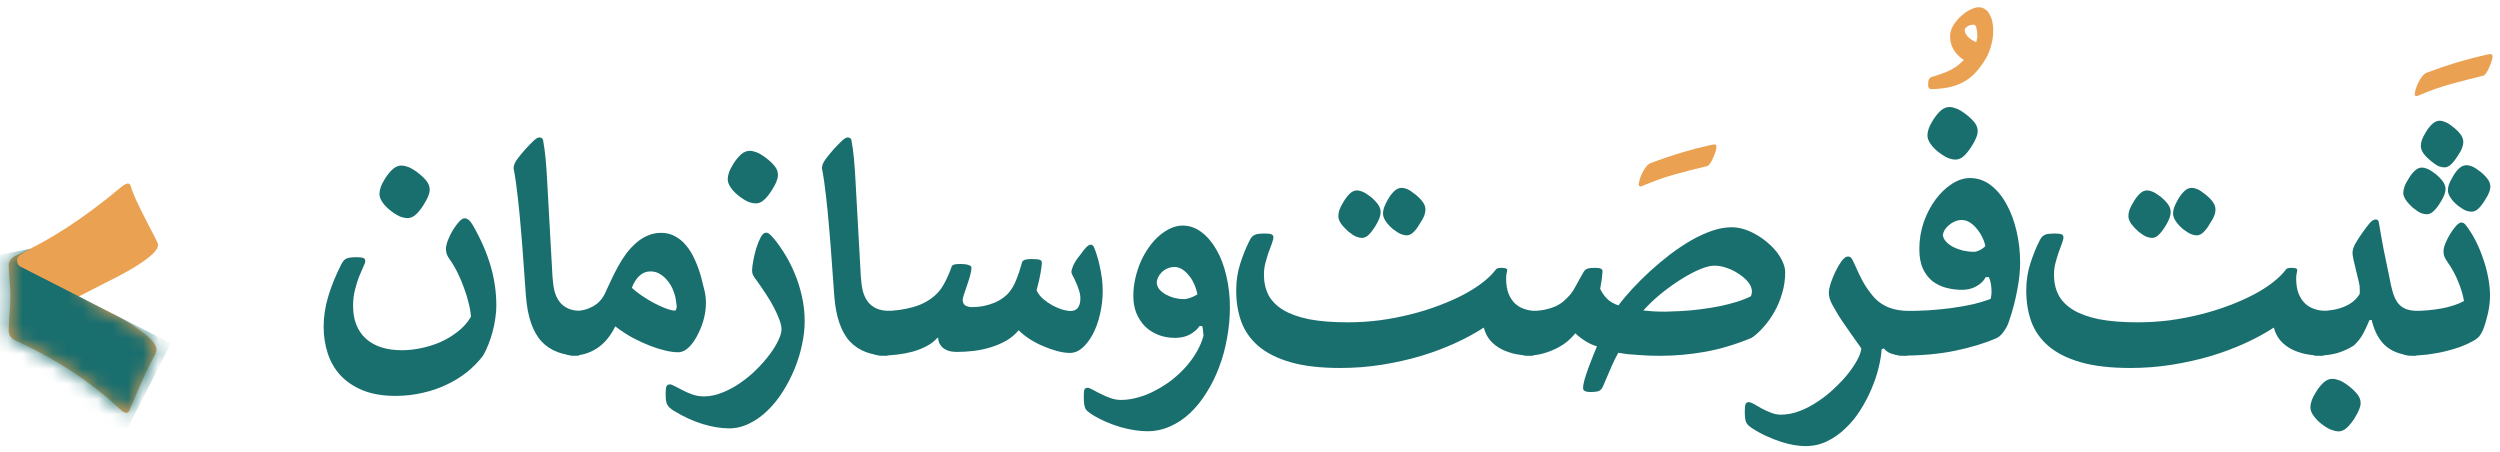 <svg width="166" height="30" viewBox="0 0 166 30" fill="none" xmlns="http://www.w3.org/2000/svg">
<path d="M109.63 10.817C110.267 10.577 110.903 10.36 111.54 10.165C112.183 9.971 112.868 9.791 113.595 9.626C113.715 9.604 113.804 9.593 113.864 9.593C113.909 9.593 113.939 9.611 113.954 9.649C113.969 9.686 113.977 9.716 113.977 9.739C113.977 9.799 113.958 9.896 113.92 10.031C113.883 10.165 113.831 10.308 113.763 10.457C113.703 10.6 113.636 10.727 113.561 10.839C113.486 10.951 113.415 11.015 113.348 11.03C112.629 11.202 111.929 11.382 111.248 11.569C110.566 11.756 109.862 12.004 109.136 12.31C109.054 12.355 108.983 12.378 108.923 12.378C108.848 12.378 108.811 12.34 108.811 12.265C108.811 12.198 108.829 12.093 108.867 11.951C108.904 11.809 108.96 11.663 109.035 11.513C109.103 11.356 109.189 11.214 109.293 11.086C109.391 10.951 109.503 10.862 109.63 10.817Z" fill="#EBA152"/>
<path d="M130.453 1.964C130.453 2.114 130.513 2.26 130.633 2.402C130.752 2.544 130.947 2.679 131.217 2.807C131.232 2.754 131.247 2.694 131.262 2.627C131.284 2.552 131.295 2.485 131.295 2.425C131.295 2.208 131.277 2.024 131.239 1.874C131.202 1.717 131.142 1.639 131.059 1.639C130.88 1.639 130.734 1.68 130.621 1.762C130.509 1.844 130.453 1.912 130.453 1.964ZM132.351 2.02C132.351 2.38 132.299 2.735 132.194 3.087C132.096 3.439 131.943 3.776 131.733 4.098C131.516 4.427 131.292 4.708 131.059 4.94C130.827 5.165 130.569 5.348 130.285 5.491C130.008 5.633 129.701 5.738 129.364 5.805C129.027 5.872 128.649 5.91 128.229 5.917C128.095 5.917 128.027 5.82 128.027 5.625C128.027 5.453 128.046 5.333 128.083 5.266C128.113 5.199 128.162 5.15 128.229 5.12C128.521 5.038 128.776 4.955 128.993 4.873C129.21 4.791 129.405 4.704 129.577 4.615C129.742 4.525 129.888 4.431 130.015 4.334C130.142 4.229 130.27 4.113 130.397 3.986C130.285 3.911 130.176 3.825 130.071 3.727C129.959 3.63 129.862 3.518 129.779 3.39C129.689 3.263 129.618 3.121 129.566 2.964C129.513 2.799 129.487 2.612 129.487 2.402C129.487 2.155 129.558 1.916 129.701 1.683C129.843 1.451 130.015 1.245 130.217 1.066C130.412 0.886 130.618 0.744 130.835 0.639C131.052 0.534 131.235 0.482 131.385 0.482C131.55 0.482 131.692 0.527 131.812 0.617C131.939 0.699 132.04 0.815 132.115 0.965C132.197 1.107 132.257 1.272 132.295 1.459C132.332 1.639 132.351 1.826 132.351 2.02Z" fill="#EBA152"/>
<path d="M161.159 4.817C161.796 4.577 162.432 4.36 163.069 4.165C163.712 3.971 164.397 3.791 165.124 3.626C165.244 3.604 165.333 3.593 165.393 3.593C165.438 3.593 165.468 3.611 165.483 3.649C165.498 3.686 165.506 3.716 165.506 3.739C165.506 3.799 165.487 3.896 165.449 4.031C165.412 4.165 165.36 4.308 165.292 4.457C165.232 4.6 165.165 4.727 165.09 4.839C165.015 4.952 164.944 5.015 164.877 5.03C164.158 5.202 163.458 5.382 162.777 5.569C162.095 5.756 161.391 6.003 160.665 6.31C160.583 6.355 160.512 6.378 160.452 6.378C160.377 6.378 160.34 6.34 160.34 6.266C160.34 6.198 160.358 6.093 160.396 5.951C160.433 5.809 160.489 5.663 160.564 5.513C160.632 5.356 160.718 5.214 160.822 5.086C160.92 4.952 161.032 4.862 161.159 4.817Z" fill="#EBA152"/>
<path d="M29.846 17.201C29.771 17.097 29.711 16.988 29.666 16.876C29.629 16.756 29.61 16.64 29.61 16.528C29.61 16.37 29.655 16.176 29.745 15.944C29.835 15.712 29.943 15.491 30.07 15.281C30.205 15.064 30.34 14.881 30.475 14.731C30.617 14.574 30.741 14.495 30.845 14.495C31.032 14.495 31.212 14.641 31.384 14.933C31.924 15.869 32.32 16.775 32.575 17.651C32.829 18.519 32.957 19.403 32.957 20.301C32.957 20.556 32.934 20.833 32.889 21.132C32.852 21.424 32.792 21.72 32.71 22.019C32.635 22.311 32.541 22.596 32.429 22.873C32.324 23.15 32.204 23.401 32.069 23.625C31.77 24.015 31.418 24.374 31.014 24.703C30.61 25.025 30.16 25.302 29.666 25.535C29.172 25.774 28.637 25.958 28.06 26.085C27.491 26.22 26.892 26.287 26.263 26.287C25.417 26.287 24.691 26.163 24.085 25.916C23.486 25.669 22.991 25.336 22.602 24.917C22.22 24.498 21.94 24.011 21.76 23.457C21.58 22.903 21.49 22.315 21.49 21.694C21.49 21.012 21.595 20.331 21.805 19.65C22.014 18.961 22.299 18.265 22.658 17.561C22.711 17.456 22.763 17.374 22.816 17.314C22.868 17.247 22.932 17.198 23.006 17.168C23.081 17.13 23.171 17.108 23.276 17.101C23.388 17.085 23.527 17.078 23.692 17.078C23.901 17.078 24.047 17.097 24.13 17.134C24.212 17.164 24.253 17.232 24.253 17.336C24.253 17.419 24.208 17.55 24.118 17.729C24.036 17.909 23.942 18.126 23.837 18.381C23.74 18.635 23.65 18.927 23.568 19.257C23.486 19.579 23.445 19.93 23.445 20.312C23.445 21.241 23.725 21.963 24.287 22.48C24.856 22.997 25.657 23.255 26.69 23.255C27.087 23.255 27.506 23.21 27.948 23.12C28.39 23.03 28.82 22.895 29.239 22.716C29.659 22.529 30.044 22.296 30.396 22.019C30.756 21.742 31.047 21.413 31.272 21.031C31.257 20.769 31.209 20.477 31.126 20.155C31.051 19.826 30.95 19.493 30.823 19.156C30.703 18.811 30.561 18.471 30.396 18.134C30.231 17.797 30.048 17.486 29.846 17.201ZM25.59 11.822C25.747 11.583 25.911 11.384 26.084 11.227C26.263 11.07 26.458 10.991 26.668 10.991C26.78 10.991 26.918 11.021 27.083 11.081C27.248 11.133 27.461 11.257 27.723 11.451C27.978 11.646 28.176 11.833 28.319 12.013C28.461 12.193 28.532 12.387 28.532 12.597C28.532 12.724 28.498 12.87 28.431 13.035C28.371 13.192 28.266 13.387 28.116 13.619C27.952 13.881 27.783 14.091 27.611 14.248C27.439 14.405 27.252 14.484 27.049 14.484C26.945 14.484 26.806 14.458 26.634 14.405C26.462 14.345 26.248 14.222 25.994 14.034C25.747 13.847 25.552 13.653 25.41 13.451C25.267 13.248 25.196 13.057 25.196 12.878C25.196 12.751 25.223 12.604 25.275 12.44C25.335 12.268 25.44 12.062 25.59 11.822Z" fill="#196E6E"/>
<path d="M38.449 23.614C37.378 23.614 36.547 23.3 35.956 22.671C35.372 22.034 35.027 21.031 34.922 19.661C34.87 18.98 34.818 18.257 34.765 17.494C34.713 16.722 34.653 15.959 34.586 15.203C34.526 14.446 34.455 13.72 34.372 13.024C34.297 12.328 34.207 11.71 34.103 11.171C34.103 10.999 34.174 10.811 34.316 10.609C34.466 10.4 34.66 10.16 34.9 9.89C35.125 9.651 35.308 9.464 35.45 9.329C35.6 9.194 35.72 9.127 35.81 9.127C35.937 9.127 36.019 9.179 36.057 9.284C36.132 9.696 36.188 10.104 36.225 10.508C36.263 10.912 36.293 11.317 36.315 11.721L36.686 18.381C36.708 18.733 36.753 19.051 36.82 19.335C36.895 19.612 37.008 19.848 37.157 20.043C37.307 20.238 37.502 20.387 37.741 20.492C37.988 20.597 38.295 20.649 38.662 20.649L38.449 23.614Z" fill="#196E6E"/>
<path d="M41.953 19.111C42.125 19.275 42.339 19.444 42.593 19.616C42.848 19.788 43.11 19.949 43.379 20.099C43.649 20.241 43.907 20.361 44.154 20.458C44.409 20.556 44.622 20.612 44.794 20.627C44.847 20.619 44.877 20.601 44.884 20.571C44.899 20.533 44.914 20.485 44.929 20.425C44.937 20.357 44.933 20.286 44.918 20.211C44.91 20.129 44.899 20.047 44.884 19.964C44.862 19.762 44.806 19.549 44.716 19.324C44.633 19.092 44.517 18.882 44.368 18.695C44.225 18.5 44.053 18.34 43.851 18.212C43.657 18.085 43.436 18.021 43.188 18.021C42.911 18.021 42.668 18.119 42.459 18.313C42.249 18.508 42.08 18.774 41.953 19.111ZM38.213 20.649C38.595 20.649 38.966 20.556 39.325 20.369C39.692 20.181 39.973 19.889 40.167 19.493C40.295 19.215 40.43 18.924 40.572 18.617C40.714 18.31 40.868 18.006 41.032 17.707C41.197 17.407 41.377 17.123 41.571 16.853C41.773 16.584 41.991 16.348 42.223 16.146C42.455 15.936 42.709 15.771 42.986 15.652C43.271 15.524 43.578 15.461 43.907 15.461C44.252 15.461 44.562 15.539 44.839 15.697C45.116 15.846 45.364 16.056 45.581 16.326C45.798 16.588 45.985 16.898 46.142 17.258C46.307 17.617 46.445 18.003 46.558 18.414C46.648 18.766 46.722 19.066 46.782 19.313C46.842 19.552 46.872 19.807 46.872 20.076C46.88 20.413 46.838 20.758 46.749 21.11C46.666 21.454 46.546 21.784 46.389 22.098C46.217 22.472 46.011 22.783 45.772 23.03C45.532 23.27 45.281 23.39 45.019 23.39C44.779 23.39 44.499 23.352 44.177 23.277C43.855 23.202 43.511 23.094 43.144 22.951C42.777 22.809 42.395 22.633 41.998 22.424C41.609 22.207 41.227 21.956 40.853 21.671C40.531 22.33 40.119 22.82 39.617 23.142C39.123 23.457 38.58 23.614 37.989 23.614C37.877 23.614 37.764 23.592 37.652 23.547C37.532 23.494 37.423 23.423 37.326 23.333C37.229 23.244 37.15 23.131 37.09 22.997C37.031 22.854 37.001 22.693 37.001 22.514V21.559C37.001 21.402 37.034 21.267 37.102 21.155C37.169 21.035 37.259 20.941 37.371 20.874C37.483 20.799 37.614 20.743 37.764 20.705C37.907 20.668 38.056 20.649 38.213 20.649Z" fill="#196E6E"/>
<path d="M50.219 18.594C50.114 18.459 50.04 18.347 49.995 18.257C49.957 18.167 49.938 18.07 49.938 17.965C49.938 17.808 49.965 17.591 50.017 17.314C50.069 17.029 50.137 16.749 50.219 16.472C50.309 16.195 50.406 15.955 50.511 15.753C50.623 15.551 50.74 15.45 50.859 15.45C50.964 15.45 51.054 15.491 51.129 15.573C51.211 15.648 51.294 15.734 51.376 15.831C51.616 16.116 51.855 16.453 52.095 16.842C52.342 17.232 52.563 17.662 52.757 18.134C52.959 18.605 53.12 19.111 53.24 19.65C53.367 20.189 53.431 20.754 53.431 21.346C53.431 21.84 53.371 22.356 53.252 22.895C53.139 23.434 52.974 23.97 52.757 24.501C52.54 25.025 52.282 25.523 51.982 25.995C51.683 26.474 51.346 26.893 50.972 27.253C50.597 27.62 50.193 27.908 49.759 28.118C49.332 28.335 48.883 28.443 48.411 28.443C47.887 28.443 47.311 28.35 46.682 28.163C46.053 27.975 45.405 27.68 44.739 27.275C44.634 27.208 44.544 27.14 44.469 27.073C44.402 27.013 44.346 26.942 44.301 26.86C44.263 26.785 44.237 26.691 44.222 26.579C44.207 26.467 44.2 26.321 44.2 26.141C44.2 25.901 44.218 25.737 44.256 25.647C44.301 25.564 44.376 25.523 44.48 25.523C44.555 25.523 44.668 25.564 44.817 25.647C44.967 25.729 45.139 25.819 45.334 25.916C45.536 26.021 45.753 26.115 45.985 26.197C46.225 26.279 46.476 26.321 46.738 26.321C47.15 26.321 47.561 26.235 47.973 26.062C48.392 25.898 48.793 25.68 49.175 25.411C49.557 25.149 49.912 24.853 50.242 24.524C50.571 24.194 50.859 23.865 51.106 23.535C51.353 23.206 51.544 22.895 51.679 22.603C51.822 22.304 51.893 22.057 51.893 21.862C51.893 21.698 51.848 21.492 51.758 21.244C51.668 20.997 51.548 20.728 51.398 20.436C51.249 20.144 51.069 19.841 50.859 19.526C50.657 19.212 50.444 18.901 50.219 18.594ZM48.714 10.845C48.872 10.605 49.036 10.407 49.209 10.25C49.388 10.093 49.583 10.014 49.792 10.014C49.905 10.014 50.043 10.044 50.208 10.104C50.373 10.156 50.586 10.28 50.848 10.475C51.103 10.669 51.301 10.856 51.443 11.036C51.586 11.216 51.657 11.41 51.657 11.62C51.657 11.747 51.623 11.893 51.556 12.058C51.496 12.215 51.391 12.41 51.241 12.642C51.077 12.904 50.908 13.114 50.736 13.271C50.564 13.428 50.377 13.507 50.174 13.507C50.069 13.507 49.931 13.48 49.759 13.428C49.587 13.368 49.373 13.245 49.119 13.057C48.872 12.87 48.677 12.676 48.535 12.473C48.392 12.271 48.321 12.08 48.321 11.901C48.321 11.774 48.347 11.627 48.4 11.463C48.46 11.291 48.565 11.085 48.714 10.845Z" fill="#196E6E"/>
<path d="M58.923 23.614C57.853 23.614 57.022 23.3 56.43 22.671C55.846 22.034 55.502 21.031 55.397 19.661C55.344 18.98 55.292 18.257 55.24 17.494C55.187 16.722 55.127 15.959 55.06 15.203C55 14.446 54.929 13.72 54.847 13.024C54.772 12.328 54.682 11.71 54.577 11.171C54.577 10.999 54.648 10.811 54.791 10.609C54.94 10.4 55.135 10.16 55.374 9.89C55.599 9.651 55.782 9.464 55.925 9.329C56.075 9.194 56.194 9.127 56.284 9.127C56.411 9.127 56.494 9.179 56.531 9.284C56.606 9.696 56.662 10.104 56.7 10.508C56.737 10.912 56.767 11.317 56.789 11.721L57.16 18.381C57.183 18.733 57.227 19.051 57.295 19.335C57.37 19.612 57.482 19.848 57.632 20.043C57.782 20.238 57.976 20.387 58.216 20.492C58.463 20.597 58.77 20.649 59.137 20.649L58.923 23.614Z" fill="#196E6E"/>
<path d="M71.142 18.066C71.142 17.962 71.184 17.816 71.266 17.628C71.348 17.434 71.502 17.198 71.727 16.921C71.914 16.659 72.056 16.483 72.153 16.393C72.258 16.296 72.352 16.247 72.434 16.247C72.524 16.247 72.595 16.307 72.647 16.427C72.707 16.576 72.771 16.756 72.838 16.966C72.906 17.175 72.966 17.407 73.018 17.662C73.078 17.909 73.127 18.175 73.164 18.459C73.201 18.736 73.22 19.017 73.22 19.302C73.22 19.841 73.16 20.361 73.04 20.863C72.928 21.357 72.771 21.795 72.569 22.177C72.367 22.558 72.135 22.865 71.873 23.098C71.61 23.322 71.333 23.434 71.041 23.434C70.794 23.434 70.514 23.393 70.199 23.311C69.892 23.229 69.582 23.12 69.267 22.985C68.953 22.851 68.653 22.693 68.369 22.514C68.084 22.326 67.841 22.132 67.639 21.93C67.406 22.207 67.129 22.439 66.808 22.626C66.486 22.805 66.141 22.951 65.774 23.064C65.407 23.176 65.033 23.255 64.651 23.3C64.269 23.345 63.906 23.367 63.562 23.367C63.285 23.367 63.064 23.333 62.899 23.266C62.735 23.191 62.607 23.105 62.517 23.008C62.428 22.903 62.368 22.798 62.338 22.693C62.308 22.588 62.293 22.502 62.293 22.435H62.237C62.057 22.645 61.825 22.824 61.541 22.974C61.263 23.124 60.956 23.247 60.62 23.345C60.283 23.434 59.927 23.502 59.553 23.547C59.186 23.592 58.823 23.614 58.463 23.614C58.351 23.614 58.239 23.592 58.126 23.547C58.007 23.494 57.898 23.423 57.801 23.333C57.703 23.244 57.625 23.131 57.565 22.997C57.505 22.854 57.475 22.693 57.475 22.514V21.559C57.475 21.402 57.509 21.267 57.576 21.155C57.644 21.035 57.733 20.941 57.846 20.874C57.958 20.799 58.089 20.743 58.239 20.705C58.381 20.668 58.531 20.649 58.688 20.649C59.384 20.649 60.043 20.559 60.664 20.38C61.286 20.2 61.803 19.904 62.214 19.493C62.409 19.298 62.585 19.047 62.742 18.74C62.907 18.433 63.053 18.096 63.18 17.729C63.195 17.662 63.24 17.613 63.315 17.583C63.397 17.546 63.547 17.527 63.764 17.527C63.996 17.527 64.176 17.55 64.303 17.595C64.438 17.632 64.505 17.692 64.505 17.774C64.505 17.909 64.475 18.085 64.415 18.302C64.356 18.512 64.288 18.725 64.213 18.942C64.138 19.159 64.071 19.358 64.011 19.538C63.951 19.717 63.921 19.837 63.921 19.897C63.921 20.069 63.977 20.196 64.09 20.279C64.21 20.354 64.367 20.391 64.561 20.391C64.801 20.391 65.044 20.369 65.291 20.324C65.546 20.271 65.786 20.2 66.01 20.11C66.242 20.013 66.452 19.893 66.639 19.751C66.834 19.609 66.991 19.448 67.111 19.268C67.201 19.148 67.283 19.01 67.358 18.852C67.433 18.695 67.5 18.534 67.56 18.369C67.627 18.205 67.683 18.04 67.728 17.875C67.781 17.711 67.826 17.561 67.863 17.426C67.878 17.359 67.927 17.306 68.009 17.269C68.099 17.224 68.275 17.201 68.537 17.201C68.799 17.201 68.971 17.22 69.054 17.258C69.136 17.295 69.177 17.351 69.177 17.426C69.177 17.553 69.162 17.703 69.132 17.875C69.11 18.04 69.08 18.209 69.042 18.381C69.013 18.546 68.975 18.71 68.93 18.875C68.893 19.032 68.859 19.167 68.829 19.279C68.926 19.489 69.072 19.68 69.267 19.852C69.462 20.017 69.668 20.159 69.885 20.279C70.109 20.398 70.33 20.492 70.547 20.559C70.764 20.619 70.948 20.649 71.098 20.649C71.165 20.649 71.236 20.638 71.311 20.616C71.393 20.593 71.464 20.552 71.524 20.492C71.584 20.432 71.633 20.35 71.67 20.245C71.715 20.133 71.738 19.99 71.738 19.818C71.738 19.631 71.704 19.444 71.637 19.257C71.577 19.062 71.509 18.886 71.434 18.729C71.367 18.564 71.3 18.426 71.232 18.313C71.172 18.194 71.142 18.111 71.142 18.066Z" fill="#196E6E"/>
<path d="M79.51 19.549C79.458 19.287 79.379 19.043 79.274 18.819C79.169 18.594 79.046 18.403 78.904 18.246C78.769 18.081 78.623 17.954 78.466 17.864C78.308 17.774 78.155 17.729 78.005 17.729C77.803 17.729 77.627 17.767 77.477 17.842C77.335 17.909 77.215 17.995 77.118 18.1C77.021 18.197 76.946 18.306 76.893 18.426C76.841 18.546 76.811 18.654 76.804 18.751C76.811 18.909 76.867 19.058 76.972 19.201C77.084 19.335 77.227 19.451 77.399 19.549C77.571 19.646 77.766 19.725 77.983 19.785C78.2 19.837 78.421 19.863 78.645 19.863C78.735 19.863 78.866 19.833 79.038 19.773C79.211 19.713 79.368 19.639 79.51 19.549ZM79.645 21.649C79.518 21.851 79.312 22.034 79.027 22.199C78.75 22.356 78.417 22.435 78.028 22.435C77.623 22.435 77.249 22.368 76.905 22.233C76.568 22.098 76.276 21.911 76.029 21.671C75.789 21.424 75.598 21.132 75.456 20.795C75.321 20.451 75.254 20.069 75.254 19.65C75.254 19.245 75.299 18.852 75.388 18.471C75.478 18.081 75.598 17.714 75.748 17.37C75.905 17.018 76.089 16.696 76.298 16.404C76.508 16.112 76.732 15.861 76.972 15.652C77.219 15.442 77.474 15.277 77.736 15.158C77.998 15.038 78.26 14.978 78.522 14.978C78.978 14.978 79.398 15.124 79.78 15.416C80.169 15.708 80.502 16.101 80.779 16.595C81.064 17.089 81.281 17.666 81.43 18.325C81.588 18.983 81.666 19.676 81.666 20.402C81.666 21.091 81.603 21.776 81.475 22.457C81.356 23.131 81.18 23.771 80.948 24.378C80.723 24.984 80.446 25.546 80.117 26.062C79.795 26.587 79.431 27.039 79.027 27.421C78.623 27.803 78.181 28.099 77.702 28.308C77.223 28.526 76.718 28.634 76.186 28.634C75.931 28.634 75.654 28.612 75.355 28.567C75.055 28.522 74.745 28.454 74.423 28.365C74.108 28.275 73.786 28.159 73.457 28.017C73.127 27.874 72.805 27.706 72.491 27.511C72.386 27.444 72.3 27.38 72.233 27.32C72.165 27.268 72.109 27.2 72.064 27.118C72.027 27.036 72.001 26.931 71.986 26.804C71.971 26.684 71.963 26.523 71.963 26.321C71.963 26.096 71.978 25.943 72.008 25.86C72.046 25.785 72.117 25.748 72.222 25.748C72.289 25.748 72.397 25.789 72.547 25.872C72.704 25.961 72.884 26.055 73.086 26.152C73.288 26.257 73.505 26.351 73.738 26.433C73.97 26.515 74.198 26.556 74.423 26.556C74.797 26.556 75.179 26.5 75.568 26.388C75.957 26.283 76.339 26.13 76.714 25.928C77.088 25.733 77.447 25.505 77.792 25.243C78.136 24.973 78.451 24.681 78.735 24.367C79.02 24.045 79.263 23.708 79.465 23.356C79.667 23.004 79.817 22.648 79.914 22.289C79.907 22.184 79.896 22.072 79.881 21.952C79.873 21.832 79.855 21.731 79.825 21.649H79.645Z" fill="#196E6E"/>
<path d="M101.815 23.614C101.403 23.614 101.014 23.58 100.647 23.513C100.287 23.438 99.965 23.326 99.681 23.176C99.396 23.026 99.153 22.835 98.951 22.603C98.749 22.364 98.606 22.079 98.524 21.75C97.963 22.117 97.323 22.465 96.604 22.794C95.892 23.116 95.129 23.401 94.313 23.648C93.497 23.887 92.639 24.078 91.741 24.221C90.843 24.363 89.929 24.434 89.001 24.434C87.683 24.434 86.582 24.307 85.699 24.052C84.816 23.798 84.104 23.442 83.565 22.985C83.034 22.529 82.652 21.986 82.42 21.357C82.195 20.728 82.083 20.039 82.083 19.29C82.083 18.654 82.173 18.059 82.352 17.505C82.532 16.943 82.73 16.449 82.948 16.022C83 15.91 83.052 15.82 83.105 15.753C83.165 15.685 83.232 15.633 83.307 15.596C83.382 15.558 83.472 15.536 83.576 15.528C83.689 15.513 83.827 15.506 83.992 15.506C84.202 15.506 84.348 15.524 84.43 15.562C84.512 15.592 84.553 15.659 84.553 15.764C84.553 15.854 84.52 15.989 84.452 16.168C84.385 16.348 84.31 16.55 84.228 16.775C84.153 16.999 84.082 17.239 84.014 17.494C83.954 17.748 83.925 17.995 83.925 18.235C83.925 18.744 84.026 19.197 84.228 19.594C84.437 19.983 84.763 20.312 85.205 20.582C85.654 20.851 86.231 21.057 86.934 21.2C87.638 21.334 88.492 21.402 89.495 21.402C90.206 21.402 90.914 21.357 91.617 21.267C92.329 21.17 93.01 21.039 93.661 20.874C94.32 20.709 94.945 20.515 95.537 20.29C96.136 20.065 96.679 19.826 97.165 19.571C97.659 19.309 98.09 19.036 98.457 18.751C98.824 18.467 99.112 18.182 99.322 17.898C99.374 17.823 99.49 17.785 99.67 17.785C99.939 17.785 100.074 17.827 100.074 17.909C100.074 17.984 100.063 18.062 100.04 18.145C100.018 18.227 100.007 18.347 100.007 18.504C100.007 18.901 100.063 19.238 100.175 19.515C100.287 19.785 100.437 20.005 100.624 20.178C100.811 20.342 101.029 20.462 101.276 20.537C101.523 20.612 101.777 20.649 102.039 20.649L101.815 23.614ZM89.214 13.394C89.341 13.177 89.48 12.998 89.63 12.855C89.779 12.713 89.94 12.642 90.113 12.642C90.202 12.642 90.315 12.668 90.45 12.721C90.592 12.773 90.775 12.885 91 13.057C91.209 13.23 91.374 13.398 91.494 13.563C91.614 13.728 91.674 13.903 91.674 14.091C91.674 14.203 91.647 14.334 91.595 14.484C91.543 14.626 91.453 14.802 91.326 15.012C91.183 15.244 91.037 15.435 90.888 15.584C90.745 15.727 90.592 15.798 90.427 15.798C90.33 15.798 90.21 15.771 90.068 15.719C89.933 15.667 89.757 15.554 89.54 15.382C89.338 15.203 89.173 15.027 89.046 14.854C88.926 14.675 88.866 14.506 88.866 14.349C88.866 14.222 88.888 14.087 88.933 13.945C88.986 13.795 89.079 13.611 89.214 13.394ZM92.168 13.226C92.295 13.009 92.433 12.829 92.583 12.687C92.733 12.545 92.898 12.473 93.077 12.473C93.175 12.473 93.291 12.5 93.426 12.552C93.56 12.604 93.736 12.717 93.953 12.889C94.171 13.061 94.339 13.23 94.459 13.394C94.586 13.559 94.65 13.735 94.65 13.922C94.65 14.034 94.624 14.166 94.571 14.315C94.519 14.458 94.421 14.633 94.279 14.843C94.144 15.083 94.002 15.274 93.852 15.416C93.71 15.558 93.557 15.629 93.392 15.629C93.302 15.629 93.186 15.603 93.044 15.551C92.901 15.498 92.718 15.386 92.493 15.214C92.291 15.041 92.13 14.866 92.01 14.686C91.891 14.506 91.831 14.338 91.831 14.181C91.831 14.061 91.853 13.93 91.898 13.787C91.951 13.638 92.04 13.451 92.168 13.226Z" fill="#196E6E"/>
<path d="M107.453 23.423C107.303 23.685 107.142 24.015 106.97 24.412C106.798 24.808 106.626 25.213 106.453 25.624C106.378 25.804 106.281 25.916 106.161 25.961C106.049 26.006 105.866 26.029 105.611 26.029C105.431 26.029 105.304 26.006 105.229 25.961C105.154 25.924 105.117 25.86 105.117 25.77C105.117 25.628 105.151 25.433 105.218 25.186C105.293 24.939 105.379 24.681 105.476 24.412C105.581 24.142 105.682 23.88 105.78 23.625C105.884 23.363 105.97 23.154 106.038 22.997C105.813 22.937 105.57 22.828 105.308 22.671C105.053 22.514 104.817 22.334 104.6 22.132C104.421 22.356 104.211 22.562 103.971 22.749C103.732 22.929 103.47 23.083 103.185 23.21C102.908 23.337 102.613 23.438 102.298 23.513C101.984 23.58 101.665 23.614 101.343 23.614C101.231 23.614 101.119 23.592 101.007 23.547C100.887 23.494 100.778 23.423 100.681 23.333C100.584 23.244 100.505 23.131 100.445 22.997C100.385 22.854 100.355 22.693 100.355 22.514V21.559C100.355 21.402 100.389 21.267 100.456 21.155C100.524 21.035 100.614 20.941 100.726 20.874C100.838 20.799 100.969 20.743 101.119 20.705C101.261 20.668 101.407 20.649 101.557 20.649C101.939 20.649 102.268 20.623 102.545 20.571C102.822 20.511 103.065 20.436 103.275 20.346C103.485 20.249 103.664 20.136 103.814 20.009C103.971 19.874 104.117 19.728 104.252 19.571C104.335 19.474 104.413 19.365 104.488 19.245C104.563 19.118 104.634 18.991 104.701 18.864C104.776 18.736 104.844 18.613 104.904 18.493C104.971 18.373 105.031 18.268 105.083 18.179C105.128 18.089 105.173 18.018 105.218 17.965C105.263 17.913 105.315 17.875 105.375 17.853C105.443 17.823 105.521 17.804 105.611 17.797C105.701 17.789 105.809 17.785 105.937 17.785C106.109 17.785 106.229 17.804 106.296 17.842C106.371 17.872 106.408 17.931 106.408 18.021C106.408 18.081 106.401 18.164 106.386 18.268C106.378 18.366 106.367 18.471 106.352 18.583C106.337 18.688 106.319 18.796 106.296 18.909C106.281 19.013 106.266 19.103 106.251 19.178C106.364 19.418 106.513 19.635 106.7 19.829C106.895 20.024 107.15 20.174 107.464 20.279C107.726 19.927 108.037 19.556 108.396 19.167C108.763 18.77 109.156 18.381 109.575 17.999C109.995 17.617 110.433 17.25 110.889 16.898C111.354 16.546 111.818 16.236 112.282 15.966C112.754 15.697 113.218 15.483 113.675 15.326C114.131 15.169 114.565 15.09 114.977 15.09C115.254 15.09 115.535 15.135 115.82 15.225C116.104 15.315 116.377 15.438 116.639 15.596C116.901 15.745 117.148 15.921 117.381 16.123C117.613 16.318 117.815 16.528 117.987 16.752C118.159 16.977 118.294 17.205 118.391 17.437C118.489 17.662 118.537 17.879 118.537 18.089C118.537 18.56 118.47 19.021 118.335 19.47C118.208 19.912 118.036 20.324 117.819 20.705C117.609 21.08 117.369 21.417 117.1 21.716C116.838 22.016 116.572 22.255 116.302 22.435C115.277 22.862 114.255 23.169 113.237 23.356C112.226 23.535 111.234 23.625 110.26 23.625C110.028 23.625 109.781 23.622 109.519 23.614C109.265 23.599 109.01 23.584 108.756 23.569C108.501 23.554 108.261 23.535 108.037 23.513C107.812 23.483 107.618 23.453 107.453 23.423ZM109.115 20.616L109.744 20.672C109.983 20.687 110.264 20.694 110.586 20.694C110.916 20.687 111.226 20.675 111.518 20.66C111.99 20.638 112.454 20.597 112.911 20.537C113.375 20.477 113.813 20.406 114.225 20.324C114.637 20.234 115.015 20.136 115.359 20.032C115.711 19.919 116.01 19.799 116.258 19.672C116.332 19.508 116.347 19.335 116.302 19.156C116.258 18.983 116.153 18.808 115.988 18.628C115.823 18.448 115.625 18.287 115.393 18.145C115.168 17.995 114.917 17.875 114.64 17.785C114.371 17.688 114.101 17.64 113.832 17.64C113.585 17.64 113.27 17.718 112.888 17.875C112.507 18.033 112.095 18.25 111.653 18.527C111.219 18.796 110.777 19.111 110.328 19.47C109.886 19.829 109.482 20.211 109.115 20.616Z" fill="#196E6E"/>
<path d="M126.646 23.614C126.309 23.614 126.002 23.584 125.725 23.524C125.448 23.457 125.235 23.326 125.085 23.131L124.939 23.199C124.917 23.566 124.849 23.977 124.737 24.434C124.625 24.891 124.467 25.355 124.265 25.826C124.063 26.306 123.82 26.77 123.535 27.219C123.251 27.676 122.921 28.08 122.547 28.432C122.18 28.791 121.772 29.08 121.323 29.297C120.881 29.514 120.398 29.622 119.874 29.622C119.665 29.622 119.421 29.6 119.144 29.555C118.875 29.51 118.586 29.439 118.279 29.342C117.973 29.244 117.654 29.121 117.325 28.971C117.003 28.829 116.685 28.657 116.37 28.454C116.265 28.387 116.179 28.323 116.112 28.264C116.052 28.211 116 28.144 115.955 28.061C115.917 27.986 115.891 27.889 115.876 27.769C115.861 27.65 115.854 27.5 115.854 27.32C115.854 27.081 115.872 26.916 115.91 26.826C115.947 26.744 116.018 26.703 116.123 26.703C116.198 26.703 116.31 26.744 116.46 26.826C116.61 26.916 116.778 27.013 116.966 27.118C117.16 27.223 117.366 27.316 117.583 27.399C117.8 27.489 118.017 27.534 118.235 27.534C118.661 27.534 119.088 27.451 119.515 27.287C119.942 27.122 120.35 26.905 120.739 26.635C121.136 26.373 121.503 26.077 121.84 25.748C122.184 25.426 122.483 25.104 122.738 24.782C122.993 24.453 123.195 24.146 123.344 23.861C123.494 23.569 123.577 23.33 123.591 23.142C123.562 23.09 123.509 23.011 123.434 22.907C123.359 22.802 123.273 22.682 123.176 22.547C123.086 22.413 122.989 22.274 122.884 22.132C122.779 21.982 122.678 21.836 122.581 21.694C122.394 21.432 122.225 21.181 122.075 20.941C121.926 20.694 121.787 20.455 121.66 20.223C121.592 20.095 121.536 19.964 121.491 19.829C121.454 19.695 121.435 19.56 121.435 19.425C121.435 19.275 121.476 19.07 121.559 18.808C121.649 18.538 121.757 18.272 121.884 18.01C122.012 17.748 122.147 17.52 122.289 17.325C122.438 17.13 122.577 17.033 122.704 17.033C122.824 17.033 122.914 17.089 122.974 17.201C123.034 17.314 123.09 17.426 123.142 17.538C123.307 17.92 123.468 18.261 123.625 18.56C123.782 18.86 123.955 19.133 124.142 19.38C124.299 19.597 124.464 19.785 124.636 19.942C124.816 20.099 125.014 20.23 125.231 20.335C125.448 20.44 125.692 20.518 125.961 20.571C126.231 20.623 126.534 20.649 126.871 20.649L126.646 23.614Z" fill="#196E6E"/>
<path d="M126.197 23.614C126.085 23.614 125.973 23.592 125.86 23.547C125.741 23.494 125.632 23.423 125.535 23.333C125.437 23.244 125.359 23.131 125.299 22.997C125.239 22.854 125.209 22.693 125.209 22.514V21.559C125.209 21.402 125.243 21.267 125.31 21.155C125.378 21.035 125.467 20.941 125.58 20.874C125.692 20.799 125.823 20.743 125.973 20.705C126.115 20.668 126.265 20.649 126.422 20.649C126.976 20.649 127.523 20.634 128.062 20.604C128.608 20.567 129.129 20.515 129.623 20.447C130.117 20.38 130.581 20.297 131.015 20.2C131.45 20.095 131.839 19.976 132.183 19.841C132.198 19.788 132.209 19.721 132.217 19.639C132.232 19.549 132.239 19.463 132.239 19.38C132.239 19.201 132.224 19.025 132.194 18.852C132.165 18.673 132.12 18.523 132.06 18.403H131.846C131.734 18.635 131.536 18.834 131.251 18.998C130.967 19.163 130.645 19.245 130.285 19.245C129.926 19.245 129.574 19.201 129.23 19.111C128.893 19.021 128.59 18.875 128.32 18.673C128.058 18.463 127.845 18.186 127.68 17.842C127.523 17.49 127.444 17.055 127.444 16.539C127.444 15.918 127.541 15.322 127.736 14.753C127.938 14.184 128.2 13.683 128.522 13.248C128.844 12.814 129.203 12.47 129.6 12.215C130.005 11.953 130.405 11.822 130.802 11.822C131.311 11.822 131.771 11.979 132.183 12.294C132.595 12.608 132.943 13.027 133.228 13.552C133.52 14.076 133.744 14.678 133.902 15.36C134.059 16.034 134.137 16.734 134.137 17.46C134.137 17.699 134.122 17.973 134.092 18.28C134.062 18.579 134.014 18.901 133.946 19.245C133.887 19.582 133.808 19.934 133.711 20.301C133.613 20.668 133.501 21.035 133.374 21.402C133.299 21.619 133.187 21.828 133.037 22.031C132.895 22.233 132.737 22.375 132.565 22.457C131.786 22.794 130.873 23.071 129.825 23.288C128.784 23.506 127.575 23.614 126.197 23.614ZM131.824 16.348C131.801 16.183 131.742 16 131.644 15.798C131.554 15.596 131.438 15.408 131.296 15.236C131.161 15.056 131.004 14.907 130.824 14.787C130.645 14.667 130.454 14.607 130.252 14.607C130.094 14.607 129.941 14.641 129.791 14.708C129.649 14.768 129.518 14.851 129.398 14.955C129.286 15.053 129.192 15.161 129.117 15.281C129.05 15.401 129.013 15.513 129.005 15.618C129.027 15.775 129.102 15.921 129.23 16.056C129.357 16.191 129.514 16.307 129.701 16.404C129.896 16.502 130.113 16.58 130.353 16.64C130.592 16.692 130.836 16.719 131.083 16.719C131.187 16.719 131.307 16.685 131.442 16.618C131.584 16.55 131.712 16.46 131.824 16.348ZM128.376 7.936C128.533 7.697 128.698 7.498 128.87 7.341C129.05 7.184 129.245 7.105 129.454 7.105C129.567 7.105 129.705 7.135 129.87 7.195C130.034 7.248 130.248 7.371 130.51 7.566C130.764 7.76 130.963 7.948 131.105 8.127C131.247 8.307 131.319 8.502 131.319 8.711C131.319 8.839 131.285 8.985 131.217 9.149C131.158 9.307 131.053 9.501 130.903 9.733C130.738 9.995 130.57 10.205 130.398 10.362C130.225 10.519 130.038 10.598 129.836 10.598C129.731 10.598 129.593 10.572 129.421 10.519C129.248 10.46 129.035 10.336 128.78 10.149C128.533 9.962 128.339 9.767 128.196 9.565C128.054 9.363 127.983 9.172 127.983 8.992C127.983 8.865 128.009 8.719 128.062 8.554C128.122 8.382 128.226 8.176 128.376 7.936Z" fill="#196E6E"/>
<path d="M154.274 23.614C153.863 23.614 153.473 23.58 153.107 23.513C152.747 23.438 152.425 23.326 152.141 23.176C151.856 23.026 151.613 22.835 151.411 22.603C151.209 22.364 151.066 22.079 150.984 21.75C150.422 22.117 149.782 22.465 149.064 22.794C148.352 23.116 147.589 23.401 146.773 23.648C145.956 23.887 145.099 24.078 144.201 24.221C143.302 24.363 142.389 24.434 141.461 24.434C140.143 24.434 139.042 24.307 138.159 24.052C137.275 23.798 136.564 23.442 136.025 22.985C135.493 22.529 135.112 21.986 134.879 21.357C134.655 20.728 134.543 20.039 134.543 19.29C134.543 18.654 134.632 18.059 134.812 17.505C134.992 16.943 135.19 16.449 135.407 16.022C135.46 15.91 135.512 15.82 135.565 15.753C135.624 15.685 135.692 15.633 135.767 15.596C135.842 15.558 135.931 15.536 136.036 15.528C136.148 15.513 136.287 15.506 136.452 15.506C136.661 15.506 136.807 15.524 136.89 15.562C136.972 15.592 137.013 15.659 137.013 15.764C137.013 15.854 136.98 15.989 136.912 16.168C136.845 16.348 136.77 16.55 136.688 16.775C136.613 16.999 136.542 17.239 136.474 17.494C136.414 17.748 136.384 17.995 136.384 18.235C136.384 18.744 136.485 19.197 136.688 19.594C136.897 19.983 137.223 20.312 137.665 20.582C138.114 20.851 138.69 21.057 139.394 21.2C140.098 21.334 140.951 21.402 141.955 21.402C142.666 21.402 143.373 21.357 144.077 21.267C144.788 21.17 145.47 21.039 146.121 20.874C146.78 20.709 147.405 20.515 147.997 20.29C148.596 20.065 149.138 19.826 149.625 19.571C150.119 19.309 150.55 19.036 150.917 18.751C151.283 18.467 151.572 18.182 151.781 17.898C151.834 17.823 151.95 17.785 152.129 17.785C152.399 17.785 152.534 17.827 152.534 17.909C152.534 17.984 152.523 18.062 152.5 18.145C152.478 18.227 152.466 18.347 152.466 18.504C152.466 18.901 152.523 19.238 152.635 19.515C152.747 19.785 152.897 20.005 153.084 20.178C153.271 20.342 153.488 20.462 153.735 20.537C153.982 20.612 154.237 20.649 154.499 20.649L154.274 23.614ZM141.674 13.394C141.801 13.177 141.94 12.998 142.089 12.855C142.239 12.713 142.4 12.642 142.572 12.642C142.662 12.642 142.774 12.668 142.909 12.721C143.051 12.773 143.235 12.885 143.46 13.057C143.669 13.23 143.834 13.398 143.954 13.563C144.073 13.728 144.133 13.903 144.133 14.091C144.133 14.203 144.107 14.334 144.055 14.484C144.002 14.626 143.912 14.802 143.785 15.012C143.643 15.244 143.497 15.435 143.347 15.584C143.205 15.727 143.051 15.798 142.887 15.798C142.789 15.798 142.67 15.771 142.527 15.719C142.393 15.667 142.217 15.554 142 15.382C141.797 15.203 141.633 15.027 141.505 14.854C141.386 14.675 141.326 14.506 141.326 14.349C141.326 14.222 141.348 14.087 141.393 13.945C141.446 13.795 141.539 13.611 141.674 13.394ZM144.628 13.226C144.755 13.009 144.893 12.829 145.043 12.687C145.193 12.545 145.357 12.473 145.537 12.473C145.635 12.473 145.751 12.5 145.885 12.552C146.02 12.604 146.196 12.717 146.413 12.889C146.63 13.061 146.799 13.23 146.919 13.394C147.046 13.559 147.109 13.735 147.109 13.922C147.109 14.034 147.083 14.166 147.031 14.315C146.978 14.458 146.881 14.633 146.739 14.843C146.604 15.083 146.462 15.274 146.312 15.416C146.17 15.558 146.016 15.629 145.852 15.629C145.762 15.629 145.646 15.603 145.503 15.551C145.361 15.498 145.178 15.386 144.953 15.214C144.751 15.041 144.59 14.866 144.47 14.686C144.35 14.506 144.291 14.338 144.291 14.181C144.291 14.061 144.313 13.93 144.358 13.787C144.41 13.638 144.5 13.451 144.628 13.226Z" fill="#196E6E"/>
<path d="M160.44 23.614C159.639 23.614 158.995 23.427 158.509 23.053C158.022 22.678 157.678 22.076 157.476 21.244L157.33 21.256C157.202 21.57 157.064 21.87 156.914 22.154C156.764 22.431 156.558 22.693 156.296 22.94C155.96 23.157 155.589 23.326 155.185 23.446C154.788 23.558 154.331 23.614 153.814 23.614C153.702 23.614 153.59 23.592 153.478 23.547C153.358 23.494 153.249 23.423 153.152 23.333C153.055 23.244 152.976 23.131 152.916 22.997C152.856 22.854 152.826 22.693 152.826 22.514V21.559C152.826 21.402 152.86 21.267 152.927 21.155C152.995 21.035 153.085 20.941 153.197 20.874C153.309 20.799 153.44 20.743 153.59 20.705C153.732 20.668 153.882 20.649 154.039 20.649C154.646 20.649 155.181 20.556 155.645 20.369C156.117 20.174 156.461 19.893 156.678 19.526C156.693 19.459 156.697 19.38 156.689 19.29C156.689 19.193 156.686 19.092 156.678 18.987C156.656 18.852 156.618 18.68 156.566 18.471C156.514 18.253 156.461 18.036 156.409 17.819C156.356 17.595 156.308 17.389 156.263 17.201C156.225 17.014 156.207 16.88 156.207 16.797C156.207 16.618 156.263 16.423 156.375 16.213C156.495 15.996 156.663 15.734 156.88 15.427C157.06 15.173 157.217 14.967 157.352 14.809C157.494 14.652 157.622 14.574 157.734 14.574C157.854 14.574 157.925 14.626 157.947 14.731C158.052 15.36 158.161 15.97 158.273 16.561C158.393 17.153 158.516 17.752 158.644 18.358C158.718 18.785 158.801 19.144 158.891 19.436C158.98 19.728 159.097 19.964 159.239 20.144C159.389 20.324 159.576 20.455 159.8 20.537C160.025 20.612 160.313 20.649 160.665 20.649L160.44 23.614ZM153.803 25.995C153.96 25.748 154.125 25.546 154.297 25.389C154.477 25.231 154.672 25.153 154.881 25.153C154.994 25.153 155.132 25.183 155.297 25.243C155.462 25.295 155.675 25.419 155.937 25.613C156.192 25.815 156.39 26.006 156.532 26.186C156.675 26.366 156.746 26.556 156.746 26.759C156.746 26.886 156.712 27.028 156.645 27.185C156.585 27.35 156.48 27.552 156.33 27.792C156.165 28.046 155.997 28.252 155.825 28.41C155.653 28.567 155.465 28.645 155.263 28.645C155.158 28.645 155.02 28.615 154.848 28.555C154.675 28.503 154.462 28.383 154.208 28.196C153.96 28.009 153.766 27.814 153.624 27.612C153.481 27.418 153.41 27.227 153.41 27.039C153.41 26.912 153.44 26.762 153.5 26.59C153.552 26.425 153.654 26.227 153.803 25.995Z" fill="#196E6E"/>
<path d="M159.98 23.614C159.868 23.614 159.756 23.592 159.644 23.547C159.524 23.494 159.415 23.423 159.318 23.333C159.221 23.244 159.142 23.131 159.082 22.997C159.022 22.854 158.992 22.693 158.992 22.514V21.559C158.992 21.402 159.026 21.267 159.093 21.155C159.161 21.035 159.25 20.941 159.363 20.874C159.475 20.799 159.606 20.743 159.756 20.705C159.898 20.668 160.048 20.649 160.205 20.649C160.534 20.649 160.864 20.634 161.193 20.604C161.523 20.574 161.833 20.533 162.125 20.481C162.425 20.421 162.702 20.35 162.957 20.267C163.211 20.185 163.428 20.091 163.608 19.987C163.548 19.605 163.424 19.186 163.237 18.729C163.058 18.272 162.811 17.819 162.496 17.37C162.421 17.265 162.361 17.16 162.316 17.055C162.271 16.951 162.249 16.827 162.249 16.685C162.249 16.535 162.294 16.352 162.384 16.135C162.474 15.918 162.582 15.708 162.709 15.506C162.837 15.304 162.964 15.131 163.091 14.989C163.226 14.847 163.338 14.776 163.428 14.776C163.526 14.776 163.612 14.817 163.687 14.899C163.761 14.982 163.847 15.098 163.945 15.247C164.124 15.502 164.297 15.802 164.461 16.146C164.626 16.483 164.772 16.846 164.899 17.235C165.034 17.617 165.139 18.014 165.214 18.426C165.296 18.837 165.337 19.245 165.337 19.65C165.337 20.009 165.292 20.391 165.203 20.795C165.113 21.192 165.004 21.559 164.877 21.896C164.802 22.068 164.716 22.214 164.619 22.334C164.521 22.446 164.375 22.555 164.181 22.66C163.941 22.794 163.66 22.922 163.338 23.041C163.016 23.154 162.668 23.255 162.294 23.345C161.927 23.427 161.545 23.494 161.148 23.547C160.752 23.592 160.362 23.614 159.98 23.614ZM159.924 11.878C160.052 11.654 160.19 11.474 160.34 11.339C160.49 11.197 160.651 11.126 160.823 11.126C160.913 11.126 161.025 11.152 161.16 11.204C161.302 11.257 161.485 11.369 161.71 11.541C161.92 11.714 162.084 11.882 162.204 12.047C162.324 12.211 162.384 12.38 162.384 12.552C162.384 12.664 162.358 12.792 162.305 12.934C162.253 13.076 162.163 13.248 162.036 13.451C161.893 13.683 161.747 13.87 161.598 14.012C161.455 14.154 161.302 14.226 161.137 14.226C161.04 14.226 160.92 14.203 160.778 14.158C160.643 14.106 160.467 13.993 160.25 13.821C160.048 13.649 159.887 13.477 159.767 13.305C159.64 13.125 159.576 12.96 159.576 12.81C159.576 12.683 159.602 12.548 159.655 12.406C159.7 12.256 159.79 12.08 159.924 11.878ZM162.878 11.71C163.005 11.485 163.144 11.306 163.293 11.171C163.443 11.036 163.608 10.969 163.788 10.969C163.885 10.969 164.001 10.995 164.136 11.047C164.27 11.1 164.446 11.208 164.664 11.373C164.881 11.545 165.049 11.714 165.169 11.878C165.296 12.043 165.36 12.211 165.36 12.384C165.36 12.496 165.334 12.623 165.281 12.765C165.229 12.908 165.131 13.087 164.989 13.305C164.854 13.529 164.712 13.713 164.562 13.855C164.42 13.99 164.267 14.057 164.102 14.057C164.012 14.057 163.896 14.034 163.754 13.99C163.612 13.937 163.428 13.825 163.204 13.653C163.001 13.488 162.84 13.316 162.721 13.136C162.601 12.956 162.541 12.792 162.541 12.642C162.541 12.522 162.563 12.391 162.608 12.249C162.661 12.107 162.751 11.927 162.878 11.71ZM161.081 8.767C161.208 8.55 161.351 8.371 161.508 8.228C161.665 8.086 161.83 8.015 162.002 8.015C162.092 8.015 162.204 8.041 162.339 8.094C162.474 8.139 162.65 8.247 162.867 8.419C163.091 8.592 163.263 8.76 163.383 8.925C163.503 9.089 163.563 9.262 163.563 9.441C163.563 9.546 163.537 9.673 163.484 9.823C163.432 9.965 163.338 10.138 163.204 10.34C163.061 10.564 162.915 10.752 162.766 10.901C162.623 11.043 162.47 11.115 162.305 11.115C162.215 11.115 162.099 11.092 161.957 11.047C161.822 10.995 161.646 10.879 161.429 10.699C161.212 10.527 161.044 10.358 160.924 10.194C160.804 10.021 160.744 9.857 160.744 9.7C160.744 9.58 160.767 9.445 160.812 9.295C160.864 9.146 160.954 8.97 161.081 8.767Z" fill="#196E6E"/>
<path d="M10.5 16.249C10.5 16.713 9.622 17.41 7.865 18.338C6.986 18.79 6.102 19.242 5.211 19.693C6.089 20.133 6.961 20.572 7.827 21.011C9.534 21.965 10.387 22.705 10.387 23.232C10.387 23.295 10.356 23.402 10.293 23.552C9.866 24.305 9.314 25.504 8.637 27.148C8.574 27.323 8.492 27.411 8.392 27.411C8.279 27.411 8.116 27.311 7.902 27.11C5.995 25.328 3.717 23.835 1.069 22.63C0.743 22.479 0.58 22.26 0.58 21.971C0.58 21.72 0.599 21.337 0.637 20.823C0.674 20.308 0.693 19.919 0.693 19.656C0.693 19.43 0.674 19.091 0.637 18.639C0.599 18.188 0.58 17.849 0.58 17.623C0.58 17.334 0.743 17.115 1.069 16.964C3.253 15.998 5.568 14.492 8.015 12.446C8.229 12.271 8.392 12.183 8.505 12.183C8.593 12.183 8.662 12.271 8.712 12.446C8.787 12.76 9.107 13.469 9.672 14.573C10.224 15.615 10.5 16.173 10.5 16.249Z" fill="#EBA152"/>
<mask id="mask0_132_933" style="mask-type:alpha" maskUnits="userSpaceOnUse" x="0" y="12" width="11" height="16">
<path d="M10.5 16.249C10.5 16.713 9.622 17.41 7.865 18.338C6.986 18.79 6.102 19.242 5.211 19.693C6.089 20.133 6.961 20.572 7.827 21.011C9.534 21.965 10.387 22.705 10.387 23.232C10.387 23.295 10.356 23.402 10.293 23.552C9.866 24.305 9.314 25.504 8.637 27.148C8.574 27.323 8.492 27.411 8.392 27.411C8.279 27.411 8.116 27.311 7.902 27.11C5.995 25.328 3.717 23.835 1.069 22.63C0.743 22.479 0.58 22.26 0.58 21.971C0.58 21.72 0.599 21.337 0.637 20.823C0.674 20.308 0.693 19.919 0.693 19.656C0.693 19.43 0.674 19.091 0.637 18.639C0.599 18.188 0.58 17.849 0.58 17.623C0.58 17.334 0.743 17.115 1.069 16.964C3.253 15.998 5.568 14.492 8.015 12.446C8.229 12.271 8.392 12.183 8.505 12.183C8.593 12.183 8.662 12.271 8.712 12.446C8.787 12.76 9.107 13.469 9.672 14.573C10.224 15.615 10.5 16.173 10.5 16.249Z" fill="white"/>
</mask>
<g mask="url(#mask0_132_933)">
<path d="M2.03 16.509L1.352 16.917C1.118 17.057 1.059 17.371 1.225 17.588V17.588C1.266 17.642 1.32 17.686 1.38 17.717L2.725 18.402L5.598 19.866L11.346 22.795L6.792 31.733L-4.703 25.876L-0.728 17.048L2.03 16.509Z" fill="#196E6E"/>
</g>
</svg>
